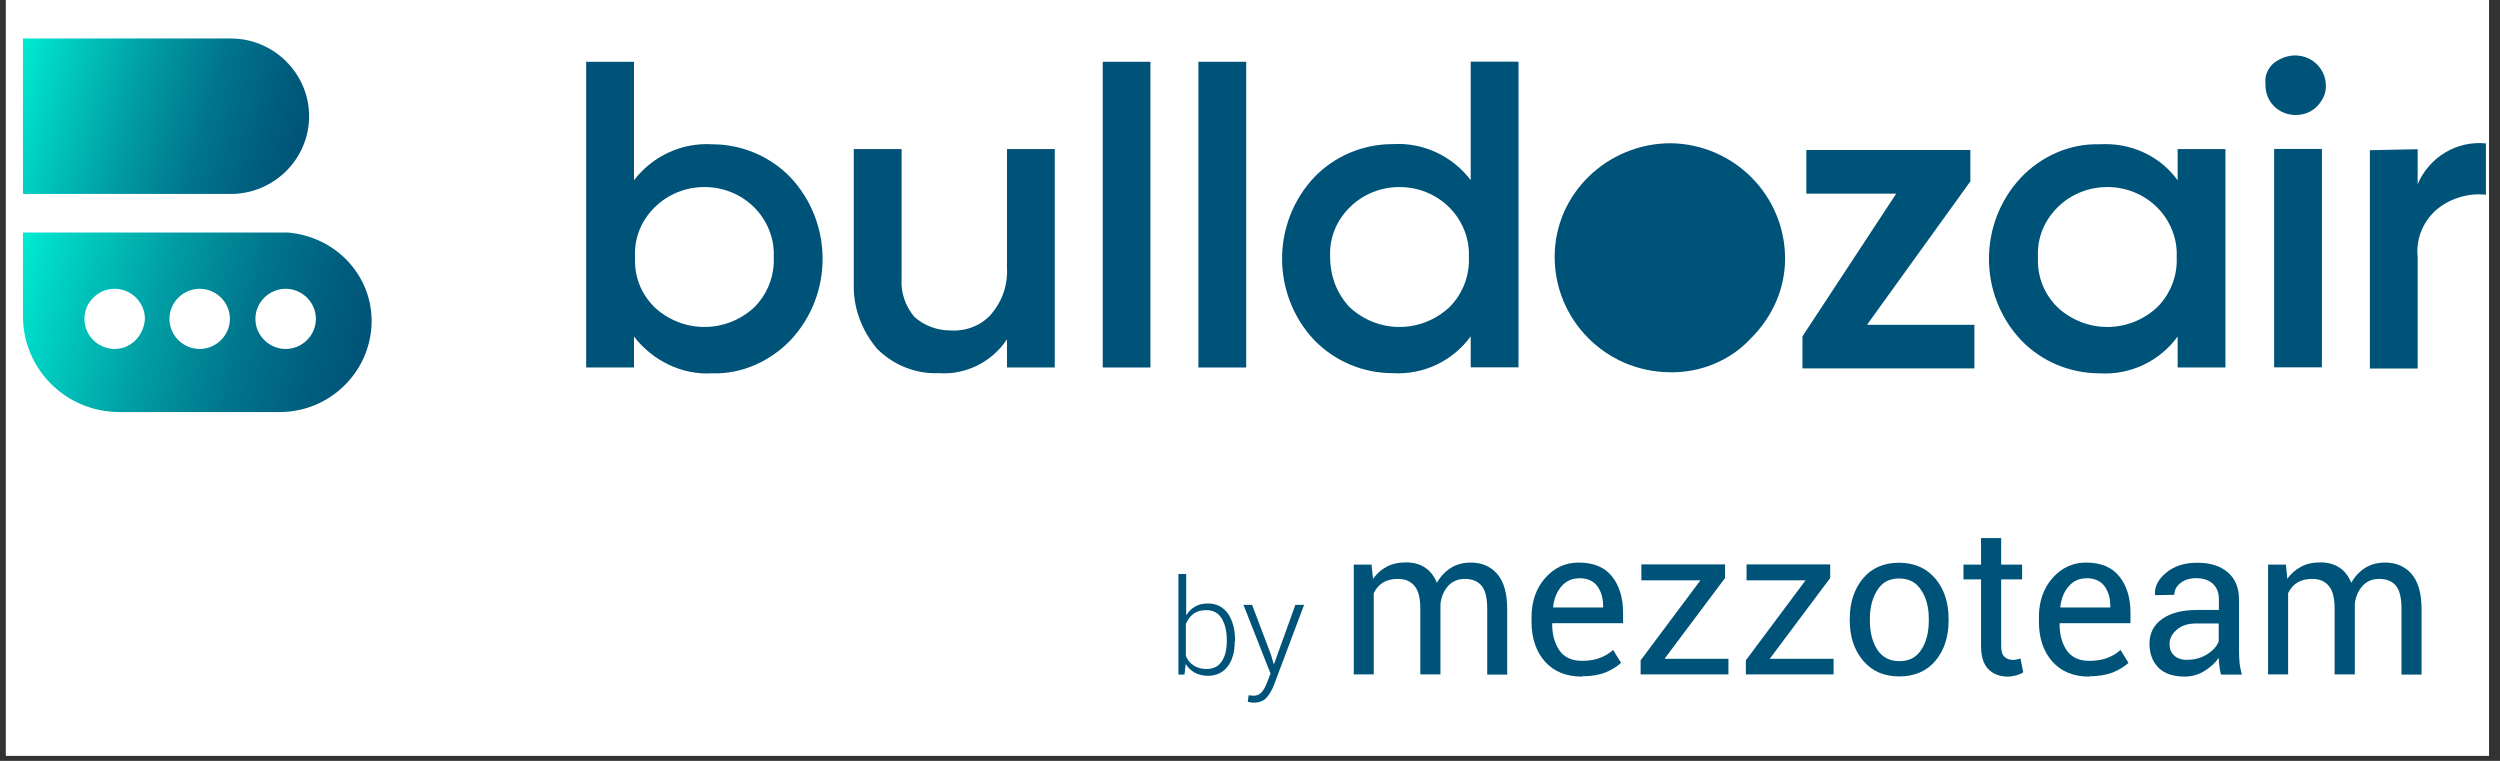 <svg xmlns="http://www.w3.org/2000/svg" xmlns:xlink="http://www.w3.org/1999/xlink" width="161" zoomAndPan="magnify" viewBox="0 0 120.75 36.75" height="49" preserveAspectRatio="xMidYMid meet" version="1.0"><rect x="0" y="0" width="120.75" height="36.75" fill="#333333" stroke="none"/><defs><clipPath id="08fb4f8e5a"><path d="M 0.285 0 L 120.219 0 L 120.219 36.5 L 0.285 36.5 Z M 0.285 0 " clip-rule="nonzero"/></clipPath><clipPath id="325bb9d732"><path d="M 1 11 L 18 11 L 18 20 L 1 20 Z M 1 11 " clip-rule="nonzero"/></clipPath><clipPath id="6ba416d331"><path d="M 13.887 11.23 L 1.109 11.23 L 1.109 15.262 C 1.109 17.84 3.184 19.902 5.777 19.902 L 13.512 19.902 C 15.918 19.902 17.895 17.98 17.949 15.59 C 17.992 13.293 16.203 11.418 13.895 11.23 Z M 5.539 16.855 C 4.734 16.855 4.078 16.199 4.078 15.402 C 4.078 14.605 4.734 13.949 5.539 13.949 C 6.34 13.949 7 14.605 7 15.402 C 6.953 16.191 6.34 16.855 5.539 16.855 Z M 9.645 16.855 C 8.844 16.855 8.184 16.199 8.184 15.402 C 8.184 14.605 8.844 13.949 9.645 13.949 C 10.445 13.949 11.105 14.605 11.105 15.402 C 11.105 16.191 10.445 16.855 9.645 16.855 Z M 13.797 16.855 C 12.996 16.855 12.336 16.199 12.336 15.402 C 12.336 14.605 12.996 13.949 13.797 13.949 C 14.598 13.949 15.258 14.605 15.258 15.402 C 15.258 16.199 14.598 16.855 13.797 16.855 Z M 13.797 16.855 " clip-rule="nonzero"/></clipPath><linearGradient x1="1.169" gradientTransform="matrix(0.749, 0, 0, -0.745, -0.285, 36.499)" y1="31.34" x2="25.1" gradientUnits="userSpaceOnUse" y2="24.928" id="4d6074d7a5"><stop stop-opacity="1" stop-color="rgb(0%, 92.2%, 82.399%)" offset="0"/><stop stop-opacity="1" stop-color="rgb(0%, 91.873%, 82.21%)" offset="0.004"/><stop stop-opacity="1" stop-color="rgb(0%, 91.548%, 82.022%)" offset="0.008"/><stop stop-opacity="1" stop-color="rgb(0%, 91.22%, 81.831%)" offset="0.012"/><stop stop-opacity="1" stop-color="rgb(0%, 90.892%, 81.642%)" offset="0.016"/><stop stop-opacity="1" stop-color="rgb(0%, 90.564%, 81.453%)" offset="0.02"/><stop stop-opacity="1" stop-color="rgb(0%, 90.237%, 81.264%)" offset="0.023"/><stop stop-opacity="1" stop-color="rgb(0%, 89.909%, 81.073%)" offset="0.027"/><stop stop-opacity="1" stop-color="rgb(0%, 89.581%, 80.884%)" offset="0.031"/><stop stop-opacity="1" stop-color="rgb(0%, 89.253%, 80.693%)" offset="0.035"/><stop stop-opacity="1" stop-color="rgb(0%, 88.927%, 80.504%)" offset="0.039"/><stop stop-opacity="1" stop-color="rgb(0%, 88.599%, 80.315%)" offset="0.043"/><stop stop-opacity="1" stop-color="rgb(0%, 88.271%, 80.125%)" offset="0.047"/><stop stop-opacity="1" stop-color="rgb(0%, 87.943%, 79.935%)" offset="0.051"/><stop stop-opacity="1" stop-color="rgb(0%, 87.614%, 79.745%)" offset="0.055"/><stop stop-opacity="1" stop-color="rgb(0%, 87.286%, 79.555%)" offset="0.059"/><stop stop-opacity="1" stop-color="rgb(0%, 86.96%, 79.366%)" offset="0.062"/><stop stop-opacity="1" stop-color="rgb(0%, 86.632%, 79.175%)" offset="0.066"/><stop stop-opacity="1" stop-color="rgb(0%, 86.304%, 78.986%)" offset="0.07"/><stop stop-opacity="1" stop-color="rgb(0%, 85.976%, 78.796%)" offset="0.074"/><stop stop-opacity="1" stop-color="rgb(0%, 85.649%, 78.607%)" offset="0.078"/><stop stop-opacity="1" stop-color="rgb(0%, 85.321%, 78.416%)" offset="0.082"/><stop stop-opacity="1" stop-color="rgb(0%, 84.993%, 78.227%)" offset="0.086"/><stop stop-opacity="1" stop-color="rgb(0%, 84.665%, 78.036%)" offset="0.09"/><stop stop-opacity="1" stop-color="rgb(0%, 84.337%, 77.847%)" offset="0.094"/><stop stop-opacity="1" stop-color="rgb(0%, 84.009%, 77.658%)" offset="0.098"/><stop stop-opacity="1" stop-color="rgb(0%, 83.682%, 77.469%)" offset="0.102"/><stop stop-opacity="1" stop-color="rgb(0%, 83.354%, 77.278%)" offset="0.105"/><stop stop-opacity="1" stop-color="rgb(0%, 83.026%, 77.089%)" offset="0.109"/><stop stop-opacity="1" stop-color="rgb(0%, 82.713%, 76.904%)" offset="0.113"/><stop stop-opacity="1" stop-color="rgb(0%, 82.402%, 76.72%)" offset="0.117"/><stop stop-opacity="1" stop-color="rgb(0%, 82.104%, 76.54%)" offset="0.121"/><stop stop-opacity="1" stop-color="rgb(0%, 81.808%, 76.361%)" offset="0.125"/><stop stop-opacity="1" stop-color="rgb(0%, 81.511%, 76.181%)" offset="0.129"/><stop stop-opacity="1" stop-color="rgb(0%, 81.215%, 76.003%)" offset="0.133"/><stop stop-opacity="1" stop-color="rgb(0%, 80.917%, 75.822%)" offset="0.137"/><stop stop-opacity="1" stop-color="rgb(0%, 80.621%, 75.644%)" offset="0.141"/><stop stop-opacity="1" stop-color="rgb(0%, 80.325%, 75.464%)" offset="0.145"/><stop stop-opacity="1" stop-color="rgb(0%, 80.029%, 75.284%)" offset="0.148"/><stop stop-opacity="1" stop-color="rgb(0%, 79.732%, 75.104%)" offset="0.152"/><stop stop-opacity="1" stop-color="rgb(0%, 79.436%, 74.925%)" offset="0.156"/><stop stop-opacity="1" stop-color="rgb(0%, 79.138%, 74.745%)" offset="0.16"/><stop stop-opacity="1" stop-color="rgb(0%, 78.842%, 74.567%)" offset="0.164"/><stop stop-opacity="1" stop-color="rgb(0%, 78.545%, 74.387%)" offset="0.168"/><stop stop-opacity="1" stop-color="rgb(0%, 78.249%, 74.208%)" offset="0.172"/><stop stop-opacity="1" stop-color="rgb(0%, 77.951%, 74.028%)" offset="0.176"/><stop stop-opacity="1" stop-color="rgb(0%, 77.655%, 73.849%)" offset="0.18"/><stop stop-opacity="1" stop-color="rgb(0%, 77.357%, 73.669%)" offset="0.184"/><stop stop-opacity="1" stop-color="rgb(0%, 77.061%, 73.491%)" offset="0.188"/><stop stop-opacity="1" stop-color="rgb(0%, 76.764%, 73.311%)" offset="0.191"/><stop stop-opacity="1" stop-color="rgb(0%, 76.468%, 73.132%)" offset="0.195"/><stop stop-opacity="1" stop-color="rgb(0%, 76.17%, 72.952%)" offset="0.199"/><stop stop-opacity="1" stop-color="rgb(0%, 75.874%, 72.772%)" offset="0.203"/><stop stop-opacity="1" stop-color="rgb(0%, 75.577%, 72.592%)" offset="0.207"/><stop stop-opacity="1" stop-color="rgb(0%, 75.281%, 72.414%)" offset="0.211"/><stop stop-opacity="1" stop-color="rgb(0%, 74.985%, 72.234%)" offset="0.215"/><stop stop-opacity="1" stop-color="rgb(0%, 74.689%, 72.055%)" offset="0.219"/><stop stop-opacity="1" stop-color="rgb(0%, 74.391%, 71.875%)" offset="0.223"/><stop stop-opacity="1" stop-color="rgb(0%, 74.095%, 71.696%)" offset="0.227"/><stop stop-opacity="1" stop-color="rgb(0%, 73.798%, 71.516%)" offset="0.23"/><stop stop-opacity="1" stop-color="rgb(0%, 73.502%, 71.338%)" offset="0.234"/><stop stop-opacity="1" stop-color="rgb(0%, 73.204%, 71.158%)" offset="0.238"/><stop stop-opacity="1" stop-color="rgb(0%, 72.908%, 70.979%)" offset="0.242"/><stop stop-opacity="1" stop-color="rgb(0%, 72.61%, 70.799%)" offset="0.246"/><stop stop-opacity="1" stop-color="rgb(0%, 72.314%, 70.621%)" offset="0.25"/><stop stop-opacity="1" stop-color="rgb(0%, 72.017%, 70.441%)" offset="0.254"/><stop stop-opacity="1" stop-color="rgb(0%, 71.721%, 70.261%)" offset="0.258"/><stop stop-opacity="1" stop-color="rgb(0%, 71.423%, 70.081%)" offset="0.262"/><stop stop-opacity="1" stop-color="rgb(0%, 71.127%, 69.902%)" offset="0.266"/><stop stop-opacity="1" stop-color="rgb(0%, 70.83%, 69.722%)" offset="0.27"/><stop stop-opacity="1" stop-color="rgb(0%, 70.534%, 69.543%)" offset="0.273"/><stop stop-opacity="1" stop-color="rgb(0%, 70.238%, 69.363%)" offset="0.277"/><stop stop-opacity="1" stop-color="rgb(0%, 69.942%, 69.185%)" offset="0.281"/><stop stop-opacity="1" stop-color="rgb(0%, 69.644%, 69.005%)" offset="0.285"/><stop stop-opacity="1" stop-color="rgb(0%, 69.348%, 68.826%)" offset="0.289"/><stop stop-opacity="1" stop-color="rgb(0%, 69.051%, 68.646%)" offset="0.293"/><stop stop-opacity="1" stop-color="rgb(0%, 68.755%, 68.468%)" offset="0.297"/><stop stop-opacity="1" stop-color="rgb(0%, 68.457%, 68.288%)" offset="0.301"/><stop stop-opacity="1" stop-color="rgb(0%, 68.161%, 68.109%)" offset="0.305"/><stop stop-opacity="1" stop-color="rgb(0%, 67.863%, 67.929%)" offset="0.309"/><stop stop-opacity="1" stop-color="rgb(0%, 67.567%, 67.749%)" offset="0.312"/><stop stop-opacity="1" stop-color="rgb(0%, 67.27%, 67.569%)" offset="0.316"/><stop stop-opacity="1" stop-color="rgb(0%, 66.974%, 67.39%)" offset="0.32"/><stop stop-opacity="1" stop-color="rgb(0%, 66.676%, 67.21%)" offset="0.324"/><stop stop-opacity="1" stop-color="rgb(0%, 66.38%, 67.032%)" offset="0.328"/><stop stop-opacity="1" stop-color="rgb(0%, 66.083%, 66.852%)" offset="0.332"/><stop stop-opacity="1" stop-color="rgb(0%, 65.787%, 66.673%)" offset="0.336"/><stop stop-opacity="1" stop-color="rgb(0%, 65.489%, 66.493%)" offset="0.34"/><stop stop-opacity="1" stop-color="rgb(0%, 65.193%, 66.315%)" offset="0.344"/><stop stop-opacity="1" stop-color="rgb(0%, 64.897%, 66.135%)" offset="0.348"/><stop stop-opacity="1" stop-color="rgb(0%, 64.601%, 65.956%)" offset="0.352"/><stop stop-opacity="1" stop-color="rgb(0%, 64.304%, 65.776%)" offset="0.355"/><stop stop-opacity="1" stop-color="rgb(0%, 64.008%, 65.598%)" offset="0.359"/><stop stop-opacity="1" stop-color="rgb(0%, 63.71%, 65.417%)" offset="0.363"/><stop stop-opacity="1" stop-color="rgb(0%, 63.414%, 65.239%)" offset="0.367"/><stop stop-opacity="1" stop-color="rgb(0%, 63.116%, 65.059%)" offset="0.371"/><stop stop-opacity="1" stop-color="rgb(0%, 62.82%, 64.879%)" offset="0.375"/><stop stop-opacity="1" stop-color="rgb(0%, 62.523%, 64.699%)" offset="0.379"/><stop stop-opacity="1" stop-color="rgb(0%, 62.227%, 64.52%)" offset="0.383"/><stop stop-opacity="1" stop-color="rgb(0%, 61.929%, 64.34%)" offset="0.387"/><stop stop-opacity="1" stop-color="rgb(0%, 61.633%, 64.162%)" offset="0.391"/><stop stop-opacity="1" stop-color="rgb(0%, 61.346%, 63.991%)" offset="0.395"/><stop stop-opacity="1" stop-color="rgb(0%, 61.06%, 63.82%)" offset="0.398"/><stop stop-opacity="1" stop-color="rgb(0%, 60.799%, 63.67%)" offset="0.402"/><stop stop-opacity="1" stop-color="rgb(0%, 60.539%, 63.521%)" offset="0.406"/><stop stop-opacity="1" stop-color="rgb(0%, 60.28%, 63.371%)" offset="0.41"/><stop stop-opacity="1" stop-color="rgb(0%, 60.02%, 63.223%)" offset="0.414"/><stop stop-opacity="1" stop-color="rgb(0%, 59.76%, 63.074%)" offset="0.418"/><stop stop-opacity="1" stop-color="rgb(0%, 59.5%, 62.926%)" offset="0.422"/><stop stop-opacity="1" stop-color="rgb(0%, 59.239%, 62.776%)" offset="0.426"/><stop stop-opacity="1" stop-color="rgb(0%, 58.98%, 62.627%)" offset="0.43"/><stop stop-opacity="1" stop-color="rgb(0%, 58.719%, 62.477%)" offset="0.434"/><stop stop-opacity="1" stop-color="rgb(0%, 58.459%, 62.329%)" offset="0.438"/><stop stop-opacity="1" stop-color="rgb(0%, 58.2%, 62.18%)" offset="0.441"/><stop stop-opacity="1" stop-color="rgb(0%, 57.941%, 62.032%)" offset="0.445"/><stop stop-opacity="1" stop-color="rgb(0%, 57.68%, 61.882%)" offset="0.449"/><stop stop-opacity="1" stop-color="rgb(0%, 57.42%, 61.732%)" offset="0.453"/><stop stop-opacity="1" stop-color="rgb(0%, 57.159%, 61.583%)" offset="0.457"/><stop stop-opacity="1" stop-color="rgb(0%, 56.9%, 61.435%)" offset="0.461"/><stop stop-opacity="1" stop-color="rgb(0%, 56.639%, 61.285%)" offset="0.465"/><stop stop-opacity="1" stop-color="rgb(0%, 56.38%, 61.137%)" offset="0.469"/><stop stop-opacity="1" stop-color="rgb(0%, 56.119%, 60.988%)" offset="0.473"/><stop stop-opacity="1" stop-color="rgb(0%, 55.859%, 60.838%)" offset="0.477"/><stop stop-opacity="1" stop-color="rgb(0%, 55.6%, 60.689%)" offset="0.48"/><stop stop-opacity="1" stop-color="rgb(0%, 55.341%, 60.541%)" offset="0.484"/><stop stop-opacity="1" stop-color="rgb(0%, 55.08%, 60.391%)" offset="0.488"/><stop stop-opacity="1" stop-color="rgb(0%, 54.82%, 60.242%)" offset="0.492"/><stop stop-opacity="1" stop-color="rgb(0%, 54.559%, 60.092%)" offset="0.496"/><stop stop-opacity="1" stop-color="rgb(0%, 54.3%, 59.944%)" offset="0.5"/><stop stop-opacity="1" stop-color="rgb(0%, 54.039%, 59.795%)" offset="0.504"/><stop stop-opacity="1" stop-color="rgb(0%, 53.78%, 59.647%)" offset="0.508"/><stop stop-opacity="1" stop-color="rgb(0%, 53.52%, 59.497%)" offset="0.512"/><stop stop-opacity="1" stop-color="rgb(0%, 53.261%, 59.348%)" offset="0.516"/><stop stop-opacity="1" stop-color="rgb(0%, 53%, 59.198%)" offset="0.52"/><stop stop-opacity="1" stop-color="rgb(0%, 52.74%, 59.05%)" offset="0.523"/><stop stop-opacity="1" stop-color="rgb(0%, 52.48%, 58.9%)" offset="0.527"/><stop stop-opacity="1" stop-color="rgb(0%, 52.22%, 58.752%)" offset="0.531"/><stop stop-opacity="1" stop-color="rgb(0%, 51.959%, 58.603%)" offset="0.535"/><stop stop-opacity="1" stop-color="rgb(0%, 51.7%, 58.453%)" offset="0.539"/><stop stop-opacity="1" stop-color="rgb(0%, 51.44%, 58.304%)" offset="0.543"/><stop stop-opacity="1" stop-color="rgb(0%, 51.181%, 58.156%)" offset="0.547"/><stop stop-opacity="1" stop-color="rgb(0%, 50.92%, 58.006%)" offset="0.551"/><stop stop-opacity="1" stop-color="rgb(0%, 50.661%, 57.858%)" offset="0.555"/><stop stop-opacity="1" stop-color="rgb(0%, 50.4%, 57.709%)" offset="0.559"/><stop stop-opacity="1" stop-color="rgb(0%, 50.14%, 57.559%)" offset="0.562"/><stop stop-opacity="1" stop-color="rgb(0%, 49.879%, 57.41%)" offset="0.566"/><stop stop-opacity="1" stop-color="rgb(0%, 49.62%, 57.262%)" offset="0.57"/><stop stop-opacity="1" stop-color="rgb(0%, 49.359%, 57.112%)" offset="0.574"/><stop stop-opacity="1" stop-color="rgb(0%, 49.1%, 56.964%)" offset="0.578"/><stop stop-opacity="1" stop-color="rgb(0%, 48.84%, 56.815%)" offset="0.582"/><stop stop-opacity="1" stop-color="rgb(0%, 48.581%, 56.665%)" offset="0.586"/><stop stop-opacity="1" stop-color="rgb(0%, 48.32%, 56.516%)" offset="0.59"/><stop stop-opacity="1" stop-color="rgb(0%, 48.061%, 56.367%)" offset="0.594"/><stop stop-opacity="1" stop-color="rgb(0%, 47.8%, 56.218%)" offset="0.598"/><stop stop-opacity="1" stop-color="rgb(0%, 47.54%, 56.07%)" offset="0.602"/><stop stop-opacity="1" stop-color="rgb(0%, 47.279%, 55.92%)" offset="0.605"/><stop stop-opacity="1" stop-color="rgb(0%, 47.02%, 55.771%)" offset="0.609"/><stop stop-opacity="1" stop-color="rgb(0%, 46.761%, 55.621%)" offset="0.613"/><stop stop-opacity="1" stop-color="rgb(0%, 46.501%, 55.473%)" offset="0.617"/><stop stop-opacity="1" stop-color="rgb(0%, 46.24%, 55.324%)" offset="0.621"/><stop stop-opacity="1" stop-color="rgb(0%, 45.981%, 55.176%)" offset="0.625"/><stop stop-opacity="1" stop-color="rgb(0%, 45.726%, 55.028%)" offset="0.629"/><stop stop-opacity="1" stop-color="rgb(0%, 45.471%, 54.881%)" offset="0.633"/><stop stop-opacity="1" stop-color="rgb(0%, 45.285%, 54.765%)" offset="0.641"/><stop stop-opacity="1" stop-color="rgb(0%, 44.916%, 54.533%)" offset="0.648"/><stop stop-opacity="1" stop-color="rgb(0%, 44.545%, 54.3%)" offset="0.656"/><stop stop-opacity="1" stop-color="rgb(0%, 44.174%, 54.068%)" offset="0.664"/><stop stop-opacity="1" stop-color="rgb(0%, 43.803%, 53.835%)" offset="0.672"/><stop stop-opacity="1" stop-color="rgb(0%, 43.433%, 53.603%)" offset="0.68"/><stop stop-opacity="1" stop-color="rgb(0%, 43.062%, 53.369%)" offset="0.688"/><stop stop-opacity="1" stop-color="rgb(0%, 42.691%, 53.137%)" offset="0.695"/><stop stop-opacity="1" stop-color="rgb(0%, 42.32%, 52.904%)" offset="0.703"/><stop stop-opacity="1" stop-color="rgb(0%, 41.949%, 52.672%)" offset="0.711"/><stop stop-opacity="1" stop-color="rgb(0%, 41.58%, 52.438%)" offset="0.719"/><stop stop-opacity="1" stop-color="rgb(0%, 41.209%, 52.206%)" offset="0.727"/><stop stop-opacity="1" stop-color="rgb(0%, 40.839%, 51.974%)" offset="0.734"/><stop stop-opacity="1" stop-color="rgb(0%, 40.468%, 51.741%)" offset="0.742"/><stop stop-opacity="1" stop-color="rgb(0%, 40.097%, 51.509%)" offset="0.75"/><stop stop-opacity="1" stop-color="rgb(0%, 39.726%, 51.276%)" offset="0.758"/><stop stop-opacity="1" stop-color="rgb(0%, 39.355%, 51.044%)" offset="0.766"/><stop stop-opacity="1" stop-color="rgb(0%, 38.985%, 50.81%)" offset="0.773"/><stop stop-opacity="1" stop-color="rgb(0%, 38.614%, 50.578%)" offset="0.781"/><stop stop-opacity="1" stop-color="rgb(0%, 38.243%, 50.345%)" offset="0.789"/><stop stop-opacity="1" stop-color="rgb(0%, 37.874%, 50.113%)" offset="0.797"/><stop stop-opacity="1" stop-color="rgb(0%, 37.503%, 49.879%)" offset="0.805"/><stop stop-opacity="1" stop-color="rgb(0%, 37.132%, 49.648%)" offset="0.812"/><stop stop-opacity="1" stop-color="rgb(0%, 36.761%, 49.416%)" offset="0.82"/><stop stop-opacity="1" stop-color="rgb(0%, 36.391%, 49.182%)" offset="0.828"/><stop stop-opacity="1" stop-color="rgb(0%, 36.064%, 48.985%)" offset="0.836"/><stop stop-opacity="1" stop-color="rgb(0%, 35.797%, 48.84%)" offset="0.844"/><stop stop-opacity="1" stop-color="rgb(0%, 35.55%, 48.709%)" offset="0.852"/><stop stop-opacity="1" stop-color="rgb(0%, 35.301%, 48.578%)" offset="0.859"/><stop stop-opacity="1" stop-color="rgb(0%, 35.052%, 48.447%)" offset="0.867"/><stop stop-opacity="1" stop-color="rgb(0%, 34.804%, 48.315%)" offset="0.875"/><stop stop-opacity="1" stop-color="rgb(0%, 34.555%, 48.184%)" offset="0.878"/><stop stop-opacity="1" stop-color="rgb(0%, 34.431%, 48.119%)" offset="0.883"/><stop stop-opacity="1" stop-color="rgb(0%, 34.308%, 48.053%)" offset="0.891"/><stop stop-opacity="1" stop-color="rgb(0%, 34.059%, 47.923%)" offset="0.898"/><stop stop-opacity="1" stop-color="rgb(0%, 33.81%, 47.792%)" offset="0.906"/><stop stop-opacity="1" stop-color="rgb(0%, 33.562%, 47.661%)" offset="0.914"/><stop stop-opacity="1" stop-color="rgb(0%, 33.313%, 47.53%)" offset="0.922"/><stop stop-opacity="1" stop-color="rgb(0%, 33.066%, 47.398%)" offset="0.93"/><stop stop-opacity="1" stop-color="rgb(0%, 32.817%, 47.267%)" offset="0.938"/><stop stop-opacity="1" stop-color="rgb(0%, 32.596%, 47.15%)" offset="1"/></linearGradient><clipPath id="9a0395a924"><path d="M 1 1 L 15 1 L 15 10 L 1 10 Z M 1 1 " clip-rule="nonzero"/></clipPath><clipPath id="0757097b8d"><path d="M 1.109 1.859 L 11.152 1.859 C 13.227 1.859 14.93 3.551 14.93 5.613 C 14.93 7.68 13.227 9.367 11.152 9.367 L 1.109 9.367 Z M 1.109 1.859 " clip-rule="nonzero"/></clipPath><linearGradient x1="1.072" gradientTransform="matrix(0.749, 0, 0, -0.745, -0.285, 36.499)" y1="43.559" x2="20.797" gradientUnits="userSpaceOnUse" y2="38.273" id="06e25df89d"><stop stop-opacity="1" stop-color="rgb(0%, 92.191%, 82.394%)" offset="0"/><stop stop-opacity="1" stop-color="rgb(0%, 91.862%, 82.204%)" offset="0.004"/><stop stop-opacity="1" stop-color="rgb(0%, 91.536%, 82.014%)" offset="0.008"/><stop stop-opacity="1" stop-color="rgb(0%, 91.208%, 81.825%)" offset="0.012"/><stop stop-opacity="1" stop-color="rgb(0%, 90.88%, 81.636%)" offset="0.016"/><stop stop-opacity="1" stop-color="rgb(0%, 90.552%, 81.445%)" offset="0.02"/><stop stop-opacity="1" stop-color="rgb(0%, 90.225%, 81.256%)" offset="0.023"/><stop stop-opacity="1" stop-color="rgb(0%, 89.897%, 81.067%)" offset="0.027"/><stop stop-opacity="1" stop-color="rgb(0%, 89.571%, 80.878%)" offset="0.031"/><stop stop-opacity="1" stop-color="rgb(0%, 89.243%, 80.687%)" offset="0.035"/><stop stop-opacity="1" stop-color="rgb(0%, 88.914%, 80.498%)" offset="0.039"/><stop stop-opacity="1" stop-color="rgb(0%, 88.586%, 80.307%)" offset="0.043"/><stop stop-opacity="1" stop-color="rgb(0%, 88.26%, 80.118%)" offset="0.047"/><stop stop-opacity="1" stop-color="rgb(0%, 87.932%, 79.929%)" offset="0.051"/><stop stop-opacity="1" stop-color="rgb(0%, 87.605%, 79.739%)" offset="0.055"/><stop stop-opacity="1" stop-color="rgb(0%, 87.277%, 79.549%)" offset="0.059"/><stop stop-opacity="1" stop-color="rgb(0%, 86.949%, 79.359%)" offset="0.062"/><stop stop-opacity="1" stop-color="rgb(0%, 86.621%, 79.17%)" offset="0.066"/><stop stop-opacity="1" stop-color="rgb(0%, 86.295%, 78.981%)" offset="0.07"/><stop stop-opacity="1" stop-color="rgb(0%, 85.966%, 78.79%)" offset="0.074"/><stop stop-opacity="1" stop-color="rgb(0%, 85.638%, 78.601%)" offset="0.078"/><stop stop-opacity="1" stop-color="rgb(0%, 85.31%, 78.412%)" offset="0.082"/><stop stop-opacity="1" stop-color="rgb(0%, 84.984%, 78.223%)" offset="0.086"/><stop stop-opacity="1" stop-color="rgb(0%, 84.656%, 78.032%)" offset="0.09"/><stop stop-opacity="1" stop-color="rgb(0%, 84.329%, 77.843%)" offset="0.094"/><stop stop-opacity="1" stop-color="rgb(0%, 84.001%, 77.652%)" offset="0.098"/><stop stop-opacity="1" stop-color="rgb(0%, 83.673%, 77.463%)" offset="0.102"/><stop stop-opacity="1" stop-color="rgb(0%, 83.345%, 77.274%)" offset="0.105"/><stop stop-opacity="1" stop-color="rgb(0%, 83.018%, 77.084%)" offset="0.109"/><stop stop-opacity="1" stop-color="rgb(0%, 82.706%, 76.9%)" offset="0.113"/><stop stop-opacity="1" stop-color="rgb(0%, 82.394%, 76.715%)" offset="0.117"/><stop stop-opacity="1" stop-color="rgb(0%, 82.098%, 76.535%)" offset="0.121"/><stop stop-opacity="1" stop-color="rgb(0%, 81.802%, 76.357%)" offset="0.125"/><stop stop-opacity="1" stop-color="rgb(0%, 81.505%, 76.176%)" offset="0.129"/><stop stop-opacity="1" stop-color="rgb(0%, 81.209%, 75.998%)" offset="0.133"/><stop stop-opacity="1" stop-color="rgb(0%, 80.911%, 75.818%)" offset="0.137"/><stop stop-opacity="1" stop-color="rgb(0%, 80.615%, 75.639%)" offset="0.141"/><stop stop-opacity="1" stop-color="rgb(0%, 80.319%, 75.459%)" offset="0.145"/><stop stop-opacity="1" stop-color="rgb(0%, 80.023%, 75.281%)" offset="0.148"/><stop stop-opacity="1" stop-color="rgb(0%, 79.726%, 75.101%)" offset="0.152"/><stop stop-opacity="1" stop-color="rgb(0%, 79.43%, 74.922%)" offset="0.156"/><stop stop-opacity="1" stop-color="rgb(0%, 79.132%, 74.742%)" offset="0.16"/><stop stop-opacity="1" stop-color="rgb(0%, 78.836%, 74.564%)" offset="0.164"/><stop stop-opacity="1" stop-color="rgb(0%, 78.539%, 74.384%)" offset="0.168"/><stop stop-opacity="1" stop-color="rgb(0%, 78.242%, 74.205%)" offset="0.172"/><stop stop-opacity="1" stop-color="rgb(0%, 77.946%, 74.025%)" offset="0.176"/><stop stop-opacity="1" stop-color="rgb(0%, 77.65%, 73.846%)" offset="0.18"/><stop stop-opacity="1" stop-color="rgb(0%, 77.353%, 73.666%)" offset="0.184"/><stop stop-opacity="1" stop-color="rgb(0%, 77.057%, 73.488%)" offset="0.188"/><stop stop-opacity="1" stop-color="rgb(0%, 76.759%, 73.308%)" offset="0.191"/><stop stop-opacity="1" stop-color="rgb(0%, 76.463%, 73.129%)" offset="0.195"/><stop stop-opacity="1" stop-color="rgb(0%, 76.167%, 72.949%)" offset="0.199"/><stop stop-opacity="1" stop-color="rgb(0%, 75.871%, 72.771%)" offset="0.203"/><stop stop-opacity="1" stop-color="rgb(0%, 75.574%, 72.591%)" offset="0.207"/><stop stop-opacity="1" stop-color="rgb(0%, 75.278%, 72.412%)" offset="0.211"/><stop stop-opacity="1" stop-color="rgb(0%, 74.98%, 72.232%)" offset="0.215"/><stop stop-opacity="1" stop-color="rgb(0%, 74.684%, 72.054%)" offset="0.219"/><stop stop-opacity="1" stop-color="rgb(0%, 74.388%, 71.873%)" offset="0.223"/><stop stop-opacity="1" stop-color="rgb(0%, 74.092%, 71.695%)" offset="0.227"/><stop stop-opacity="1" stop-color="rgb(0%, 73.795%, 71.515%)" offset="0.23"/><stop stop-opacity="1" stop-color="rgb(0%, 73.499%, 71.336%)" offset="0.234"/><stop stop-opacity="1" stop-color="rgb(0%, 73.201%, 71.156%)" offset="0.238"/><stop stop-opacity="1" stop-color="rgb(0%, 72.905%, 70.978%)" offset="0.242"/><stop stop-opacity="1" stop-color="rgb(0%, 72.607%, 70.798%)" offset="0.246"/><stop stop-opacity="1" stop-color="rgb(0%, 72.311%, 70.619%)" offset="0.25"/><stop stop-opacity="1" stop-color="rgb(0%, 72.015%, 70.439%)" offset="0.254"/><stop stop-opacity="1" stop-color="rgb(0%, 71.719%, 70.261%)" offset="0.258"/><stop stop-opacity="1" stop-color="rgb(0%, 71.422%, 70.081%)" offset="0.262"/><stop stop-opacity="1" stop-color="rgb(0%, 71.126%, 69.902%)" offset="0.266"/><stop stop-opacity="1" stop-color="rgb(0%, 70.828%, 69.722%)" offset="0.27"/><stop stop-opacity="1" stop-color="rgb(0%, 70.532%, 69.543%)" offset="0.273"/><stop stop-opacity="1" stop-color="rgb(0%, 70.236%, 69.363%)" offset="0.277"/><stop stop-opacity="1" stop-color="rgb(0%, 69.94%, 69.183%)" offset="0.281"/><stop stop-opacity="1" stop-color="rgb(0%, 69.643%, 69.003%)" offset="0.285"/><stop stop-opacity="1" stop-color="rgb(0%, 69.347%, 68.825%)" offset="0.289"/><stop stop-opacity="1" stop-color="rgb(0%, 69.049%, 68.645%)" offset="0.293"/><stop stop-opacity="1" stop-color="rgb(0%, 68.753%, 68.466%)" offset="0.297"/><stop stop-opacity="1" stop-color="rgb(0%, 68.456%, 68.286%)" offset="0.301"/><stop stop-opacity="1" stop-color="rgb(0%, 68.159%, 68.108%)" offset="0.305"/><stop stop-opacity="1" stop-color="rgb(0%, 67.863%, 67.928%)" offset="0.309"/><stop stop-opacity="1" stop-color="rgb(0%, 67.567%, 67.749%)" offset="0.312"/><stop stop-opacity="1" stop-color="rgb(0%, 67.27%, 67.569%)" offset="0.316"/><stop stop-opacity="1" stop-color="rgb(0%, 66.974%, 67.39%)" offset="0.32"/><stop stop-opacity="1" stop-color="rgb(0%, 66.676%, 67.21%)" offset="0.324"/><stop stop-opacity="1" stop-color="rgb(0%, 66.38%, 67.032%)" offset="0.328"/><stop stop-opacity="1" stop-color="rgb(0%, 66.084%, 66.852%)" offset="0.332"/><stop stop-opacity="1" stop-color="rgb(0%, 65.788%, 66.673%)" offset="0.336"/><stop stop-opacity="1" stop-color="rgb(0%, 65.491%, 66.493%)" offset="0.34"/><stop stop-opacity="1" stop-color="rgb(0%, 65.195%, 66.315%)" offset="0.344"/><stop stop-opacity="1" stop-color="rgb(0%, 64.897%, 66.135%)" offset="0.348"/><stop stop-opacity="1" stop-color="rgb(0%, 64.601%, 65.956%)" offset="0.352"/><stop stop-opacity="1" stop-color="rgb(0%, 64.305%, 65.776%)" offset="0.355"/><stop stop-opacity="1" stop-color="rgb(0%, 64.009%, 65.598%)" offset="0.359"/><stop stop-opacity="1" stop-color="rgb(0%, 63.712%, 65.417%)" offset="0.363"/><stop stop-opacity="1" stop-color="rgb(0%, 63.416%, 65.239%)" offset="0.367"/><stop stop-opacity="1" stop-color="rgb(0%, 63.118%, 65.059%)" offset="0.371"/><stop stop-opacity="1" stop-color="rgb(0%, 62.822%, 64.88%)" offset="0.375"/><stop stop-opacity="1" stop-color="rgb(0%, 62.524%, 64.7%)" offset="0.379"/><stop stop-opacity="1" stop-color="rgb(0%, 62.228%, 64.522%)" offset="0.383"/><stop stop-opacity="1" stop-color="rgb(0%, 61.932%, 64.342%)" offset="0.387"/><stop stop-opacity="1" stop-color="rgb(0%, 61.636%, 64.163%)" offset="0.391"/><stop stop-opacity="1" stop-color="rgb(0%, 61.349%, 63.992%)" offset="0.395"/><stop stop-opacity="1" stop-color="rgb(0%, 61.063%, 63.821%)" offset="0.398"/><stop stop-opacity="1" stop-color="rgb(0%, 60.802%, 63.672%)" offset="0.402"/><stop stop-opacity="1" stop-color="rgb(0%, 60.542%, 63.522%)" offset="0.406"/><stop stop-opacity="1" stop-color="rgb(0%, 60.281%, 63.373%)" offset="0.41"/><stop stop-opacity="1" stop-color="rgb(0%, 60.022%, 63.225%)" offset="0.414"/><stop stop-opacity="1" stop-color="rgb(0%, 59.763%, 63.075%)" offset="0.418"/><stop stop-opacity="1" stop-color="rgb(0%, 59.503%, 62.927%)" offset="0.422"/><stop stop-opacity="1" stop-color="rgb(0%, 59.242%, 62.778%)" offset="0.426"/><stop stop-opacity="1" stop-color="rgb(0%, 58.983%, 62.628%)" offset="0.43"/><stop stop-opacity="1" stop-color="rgb(0%, 58.723%, 62.479%)" offset="0.434"/><stop stop-opacity="1" stop-color="rgb(0%, 58.464%, 62.331%)" offset="0.438"/><stop stop-opacity="1" stop-color="rgb(0%, 58.203%, 62.181%)" offset="0.441"/><stop stop-opacity="1" stop-color="rgb(0%, 57.944%, 62.033%)" offset="0.445"/><stop stop-opacity="1" stop-color="rgb(0%, 57.683%, 61.884%)" offset="0.449"/><stop stop-opacity="1" stop-color="rgb(0%, 57.423%, 61.736%)" offset="0.453"/><stop stop-opacity="1" stop-color="rgb(0%, 57.164%, 61.586%)" offset="0.457"/><stop stop-opacity="1" stop-color="rgb(0%, 56.905%, 61.436%)" offset="0.461"/><stop stop-opacity="1" stop-color="rgb(0%, 56.644%, 61.287%)" offset="0.465"/><stop stop-opacity="1" stop-color="rgb(0%, 56.384%, 61.139%)" offset="0.469"/><stop stop-opacity="1" stop-color="rgb(0%, 56.125%, 60.989%)" offset="0.473"/><stop stop-opacity="1" stop-color="rgb(0%, 55.865%, 60.841%)" offset="0.477"/><stop stop-opacity="1" stop-color="rgb(0%, 55.605%, 60.692%)" offset="0.48"/><stop stop-opacity="1" stop-color="rgb(0%, 55.345%, 60.544%)" offset="0.484"/><stop stop-opacity="1" stop-color="rgb(0%, 55.084%, 60.394%)" offset="0.488"/><stop stop-opacity="1" stop-color="rgb(0%, 54.825%, 60.245%)" offset="0.492"/><stop stop-opacity="1" stop-color="rgb(0%, 54.565%, 60.095%)" offset="0.496"/><stop stop-opacity="1" stop-color="rgb(0%, 54.306%, 59.947%)" offset="0.5"/><stop stop-opacity="1" stop-color="rgb(0%, 54.045%, 59.798%)" offset="0.504"/><stop stop-opacity="1" stop-color="rgb(0%, 53.786%, 59.65%)" offset="0.508"/><stop stop-opacity="1" stop-color="rgb(0%, 53.526%, 59.5%)" offset="0.512"/><stop stop-opacity="1" stop-color="rgb(0%, 53.267%, 59.352%)" offset="0.516"/><stop stop-opacity="1" stop-color="rgb(0%, 53.006%, 59.203%)" offset="0.52"/><stop stop-opacity="1" stop-color="rgb(0%, 52.747%, 59.053%)" offset="0.523"/><stop stop-opacity="1" stop-color="rgb(0%, 52.486%, 58.904%)" offset="0.527"/><stop stop-opacity="1" stop-color="rgb(0%, 52.226%, 58.755%)" offset="0.531"/><stop stop-opacity="1" stop-color="rgb(0%, 51.967%, 58.606%)" offset="0.535"/><stop stop-opacity="1" stop-color="rgb(0%, 51.707%, 58.458%)" offset="0.539"/><stop stop-opacity="1" stop-color="rgb(0%, 51.447%, 58.308%)" offset="0.543"/><stop stop-opacity="1" stop-color="rgb(0%, 51.187%, 58.16%)" offset="0.547"/><stop stop-opacity="1" stop-color="rgb(0%, 50.926%, 58.011%)" offset="0.551"/><stop stop-opacity="1" stop-color="rgb(0%, 50.667%, 57.861%)" offset="0.555"/><stop stop-opacity="1" stop-color="rgb(0%, 50.407%, 57.712%)" offset="0.559"/><stop stop-opacity="1" stop-color="rgb(0%, 50.148%, 57.564%)" offset="0.562"/><stop stop-opacity="1" stop-color="rgb(0%, 49.887%, 57.414%)" offset="0.566"/><stop stop-opacity="1" stop-color="rgb(0%, 49.628%, 57.266%)" offset="0.57"/><stop stop-opacity="1" stop-color="rgb(0%, 49.368%, 57.117%)" offset="0.574"/><stop stop-opacity="1" stop-color="rgb(0%, 49.109%, 56.969%)" offset="0.578"/><stop stop-opacity="1" stop-color="rgb(0%, 48.848%, 56.819%)" offset="0.582"/><stop stop-opacity="1" stop-color="rgb(0%, 48.589%, 56.67%)" offset="0.586"/><stop stop-opacity="1" stop-color="rgb(0%, 48.328%, 56.52%)" offset="0.59"/><stop stop-opacity="1" stop-color="rgb(0%, 48.068%, 56.372%)" offset="0.594"/><stop stop-opacity="1" stop-color="rgb(0%, 47.809%, 56.223%)" offset="0.598"/><stop stop-opacity="1" stop-color="rgb(0%, 47.549%, 56.075%)" offset="0.602"/><stop stop-opacity="1" stop-color="rgb(0%, 47.289%, 55.925%)" offset="0.605"/><stop stop-opacity="1" stop-color="rgb(0%, 47.029%, 55.777%)" offset="0.609"/><stop stop-opacity="1" stop-color="rgb(0%, 46.77%, 55.627%)" offset="0.613"/><stop stop-opacity="1" stop-color="rgb(0%, 46.51%, 55.478%)" offset="0.617"/><stop stop-opacity="1" stop-color="rgb(0%, 46.249%, 55.328%)" offset="0.621"/><stop stop-opacity="1" stop-color="rgb(0%, 45.99%, 55.18%)" offset="0.625"/><stop stop-opacity="1" stop-color="rgb(0%, 45.734%, 55.032%)" offset="0.629"/><stop stop-opacity="1" stop-color="rgb(0%, 45.479%, 54.886%)" offset="0.633"/><stop stop-opacity="1" stop-color="rgb(0%, 45.293%, 54.77%)" offset="0.641"/><stop stop-opacity="1" stop-color="rgb(0%, 44.922%, 54.536%)" offset="0.648"/><stop stop-opacity="1" stop-color="rgb(0%, 44.551%, 54.305%)" offset="0.656"/><stop stop-opacity="1" stop-color="rgb(0%, 44.182%, 54.073%)" offset="0.664"/><stop stop-opacity="1" stop-color="rgb(0%, 43.811%, 53.839%)" offset="0.672"/><stop stop-opacity="1" stop-color="rgb(0%, 43.44%, 53.607%)" offset="0.68"/><stop stop-opacity="1" stop-color="rgb(0%, 43.069%, 53.375%)" offset="0.688"/><stop stop-opacity="1" stop-color="rgb(0%, 42.7%, 53.142%)" offset="0.695"/><stop stop-opacity="1" stop-color="rgb(0%, 42.329%, 52.91%)" offset="0.703"/><stop stop-opacity="1" stop-color="rgb(0%, 41.959%, 52.676%)" offset="0.711"/><stop stop-opacity="1" stop-color="rgb(0%, 41.588%, 52.444%)" offset="0.719"/><stop stop-opacity="1" stop-color="rgb(0%, 41.217%, 52.213%)" offset="0.727"/><stop stop-opacity="1" stop-color="rgb(0%, 40.848%, 51.979%)" offset="0.734"/><stop stop-opacity="1" stop-color="rgb(0%, 40.477%, 51.747%)" offset="0.742"/><stop stop-opacity="1" stop-color="rgb(0%, 40.106%, 51.515%)" offset="0.75"/><stop stop-opacity="1" stop-color="rgb(0%, 39.735%, 51.282%)" offset="0.758"/><stop stop-opacity="1" stop-color="rgb(0%, 39.366%, 51.05%)" offset="0.766"/><stop stop-opacity="1" stop-color="rgb(0%, 38.995%, 50.816%)" offset="0.773"/><stop stop-opacity="1" stop-color="rgb(0%, 38.625%, 50.584%)" offset="0.781"/><stop stop-opacity="1" stop-color="rgb(0%, 38.254%, 50.352%)" offset="0.789"/><stop stop-opacity="1" stop-color="rgb(0%, 37.883%, 50.119%)" offset="0.797"/><stop stop-opacity="1" stop-color="rgb(0%, 37.514%, 49.887%)" offset="0.805"/><stop stop-opacity="1" stop-color="rgb(0%, 37.143%, 49.654%)" offset="0.812"/><stop stop-opacity="1" stop-color="rgb(0%, 36.772%, 49.422%)" offset="0.82"/><stop stop-opacity="1" stop-color="rgb(0%, 36.401%, 49.19%)" offset="0.828"/><stop stop-opacity="1" stop-color="rgb(0%, 36.073%, 48.991%)" offset="0.836"/><stop stop-opacity="1" stop-color="rgb(0%, 35.805%, 48.845%)" offset="0.844"/><stop stop-opacity="1" stop-color="rgb(0%, 35.558%, 48.714%)" offset="0.852"/><stop stop-opacity="1" stop-color="rgb(0%, 35.309%, 48.582%)" offset="0.859"/><stop stop-opacity="1" stop-color="rgb(0%, 35.06%, 48.451%)" offset="0.867"/><stop stop-opacity="1" stop-color="rgb(0%, 34.813%, 48.32%)" offset="0.872"/><stop stop-opacity="1" stop-color="rgb(0%, 34.689%, 48.254%)" offset="0.875"/><stop stop-opacity="1" stop-color="rgb(0%, 34.564%, 48.189%)" offset="0.883"/><stop stop-opacity="1" stop-color="rgb(0%, 34.315%, 48.058%)" offset="0.891"/><stop stop-opacity="1" stop-color="rgb(0%, 34.067%, 47.926%)" offset="0.898"/><stop stop-opacity="1" stop-color="rgb(0%, 33.82%, 47.797%)" offset="0.906"/><stop stop-opacity="1" stop-color="rgb(0%, 33.571%, 47.665%)" offset="0.914"/><stop stop-opacity="1" stop-color="rgb(0%, 33.322%, 47.534%)" offset="0.922"/><stop stop-opacity="1" stop-color="rgb(0%, 33.075%, 47.403%)" offset="0.93"/><stop stop-opacity="1" stop-color="rgb(0%, 32.826%, 47.272%)" offset="0.938"/><stop stop-opacity="1" stop-color="rgb(0%, 32.6%, 47.153%)" offset="1"/></linearGradient><clipPath id="b512e08ebd"><path d="M 114 6 L 120.219 6 L 120.219 18 L 114 18 Z M 114 6 " clip-rule="nonzero"/></clipPath></defs><g clip-path="url(#08fb4f8e5a)"><path fill="#ffffff" d="M 0.285 0 L 120.219 0 L 120.219 36.5 L 0.285 36.5 Z M 0.285 0 " fill-opacity="1" fill-rule="nonzero"/><path fill="#ffffff" d="M 0.285 0 L 120.219 0 L 120.219 36.5 L 0.285 36.5 Z M 0.285 0 " fill-opacity="1" fill-rule="nonzero"/></g><g clip-path="url(#325bb9d732)"><g clip-path="url(#6ba416d331)"><path fill="url(#4d6074d7a5)" d="M 1.109 19.902 L 1.109 11.23 L 17.992 11.23 L 17.992 19.902 Z M 1.109 19.902 " fill-rule="nonzero"/></g></g><g clip-path="url(#9a0395a924)"><g clip-path="url(#0757097b8d)"><path fill="url(#06e25df89d)" d="M 1.109 9.367 L 1.109 1.859 L 14.93 1.859 L 14.93 9.367 Z M 1.109 9.367 " fill-rule="nonzero"/></g></g><path fill="#005378" d="M 34.398 6.969 C 35.812 6.969 37.18 7.535 38.176 8.562 C 40.25 10.77 40.25 14.234 38.176 16.438 C 37.184 17.465 35.812 18.078 34.398 18.031 C 32.938 18.121 31.52 17.422 30.621 16.254 L 30.621 17.75 L 28.312 17.75 L 28.312 2.984 L 30.621 2.984 L 30.621 8.707 C 31.52 7.535 32.93 6.879 34.398 6.969 Z M 31.617 14.844 C 32.988 16.109 35.059 16.109 36.43 14.844 C 37.086 14.188 37.418 13.293 37.371 12.406 C 37.418 11.516 37.043 10.629 36.43 10.016 C 35.109 8.707 32.938 8.707 31.617 10.016 C 30.957 10.672 30.629 11.516 30.672 12.406 C 30.629 13.348 30.957 14.188 31.617 14.844 Z M 31.617 14.844 " fill-opacity="1" fill-rule="nonzero"/><path fill="#005378" d="M 48.637 12.871 L 48.637 7.199 L 50.945 7.199 L 50.945 17.75 L 48.637 17.75 L 48.637 16.387 C 47.934 17.465 46.656 18.121 45.34 18.023 C 44.254 18.07 43.172 17.652 42.371 16.855 C 41.613 15.961 41.195 14.836 41.238 13.668 L 41.238 7.199 L 43.547 7.199 L 43.547 13.48 C 43.504 14.137 43.734 14.793 44.164 15.305 C 44.633 15.723 45.25 15.961 45.91 15.961 C 46.664 16.008 47.371 15.723 47.844 15.211 C 48.449 14.508 48.688 13.711 48.637 12.863 Z M 48.637 12.871 " fill-opacity="1" fill-rule="nonzero"/><path fill="#005378" d="M 53.262 2.984 L 55.566 2.984 L 55.566 17.75 L 53.262 17.75 Z M 53.262 2.984 " fill-opacity="1" fill-rule="nonzero"/><path fill="#005378" d="M 57.883 2.984 L 60.191 2.984 L 60.191 17.75 L 57.883 17.75 Z M 57.883 2.984 " fill-opacity="1" fill-rule="nonzero"/><path fill="#005378" d="M 71.035 8.699 L 71.035 2.977 L 73.344 2.977 L 73.344 17.742 L 71.035 17.742 L 71.035 16.246 C 70.188 17.414 68.773 18.121 67.258 18.023 C 65.844 18.023 64.48 17.457 63.48 16.43 C 61.406 14.227 61.406 10.762 63.48 8.559 C 64.473 7.527 65.844 6.961 67.258 6.961 C 68.719 6.867 70.137 7.52 71.035 8.699 Z M 65.191 14.844 C 66.562 16.109 68.629 16.109 70 14.844 C 70.66 14.188 70.992 13.293 70.945 12.406 C 70.992 11.516 70.617 10.629 70 10.016 C 68.684 8.707 66.508 8.707 65.191 10.016 C 64.531 10.672 64.203 11.516 64.246 12.406 C 64.246 13.348 64.574 14.188 65.191 14.844 Z M 65.191 14.844 " fill-opacity="1" fill-rule="nonzero"/><path fill="#005378" d="M 80.703 6.918 C 77.637 6.918 75.09 9.355 75.09 12.402 C 75.09 15.449 77.539 17.93 80.605 17.98 C 82.121 18.023 83.582 17.414 84.57 16.34 C 85.605 15.312 86.219 13.949 86.219 12.496 C 86.219 9.449 83.77 6.969 80.703 6.918 Z M 83.062 14.793 C 81.746 16.059 79.668 16.059 78.352 14.793 C 77.734 14.18 77.359 13.293 77.406 12.402 C 77.359 11.508 77.734 10.664 78.352 10.008 C 79.668 8.742 81.746 8.742 83.062 10.008 C 84.336 11.371 84.336 13.43 83.062 14.793 Z M 83.062 14.793 " fill-opacity="1" fill-rule="nonzero"/><path fill="#005378" d="M 83.812 15.566 C 82.66 16.734 80.965 16.855 79.473 16.387 C 77.699 15.828 76.223 14.367 76.246 12.402 C 76.223 10.434 77.684 8.797 79.52 8.461 C 81.707 7.848 83.977 9.094 84.637 11.246 C 85.273 12.652 84.969 14.359 83.812 15.559 Z M 81.895 13.586 C 81.234 14.219 80.195 14.227 79.535 13.586 C 79.227 13.289 79.039 12.84 79.062 12.395 C 79.039 11.945 79.227 11.527 79.535 11.195 C 80.195 10.562 81.234 10.562 81.895 11.195 C 82.531 11.871 82.531 12.906 81.895 13.586 Z M 81.895 13.586 " fill-opacity="1" fill-rule="nonzero"/><path fill="#005378" d="M 83.055 14.793 C 81.738 16.059 79.66 16.059 78.344 14.793 C 77.727 14.18 77.352 13.293 77.398 12.402 C 77.352 11.508 77.727 10.664 78.344 10.008 C 79.66 8.742 81.738 8.742 83.055 10.008 C 84.332 11.371 84.332 13.43 83.055 14.793 Z M 83.055 14.793 " fill-opacity="1" fill-rule="nonzero"/><path fill="#005378" d="M 95.176 8.75 L 90.176 15.688 L 95.363 15.688 L 95.363 17.793 L 87.059 17.793 L 87.059 16.246 L 91.586 9.355 L 87.246 9.355 L 87.246 7.246 L 95.168 7.246 L 95.168 8.742 Z M 95.176 8.75 " fill-opacity="1" fill-rule="nonzero"/><path fill="#005378" d="M 105.18 8.699 L 105.18 7.199 L 107.488 7.199 L 107.488 17.75 L 105.18 17.75 L 105.18 16.254 C 104.332 17.422 102.914 18.129 101.402 18.031 C 99.984 18.031 98.621 17.465 97.625 16.438 C 95.547 14.234 95.547 10.77 97.625 8.562 C 98.613 7.535 99.984 6.926 101.402 6.969 C 102.906 6.875 104.324 7.527 105.18 8.707 Z M 99.379 14.844 C 100.75 16.109 102.816 16.109 104.188 14.844 C 104.848 14.188 105.18 13.293 105.133 12.406 C 105.18 11.516 104.805 10.629 104.188 10.016 C 102.871 8.707 100.695 8.707 99.379 10.016 C 98.719 10.672 98.391 11.516 98.434 12.406 C 98.391 13.348 98.719 14.188 99.379 14.844 Z M 99.379 14.844 " fill-opacity="1" fill-rule="nonzero"/><path fill="#005378" d="M 111.914 5.137 C 111.633 5.422 111.258 5.555 110.883 5.555 C 110.078 5.555 109.422 4.945 109.422 4.102 L 109.422 4.012 C 109.375 3.641 109.562 3.262 109.84 3.031 C 111.016 2.188 112.289 2.984 112.336 4.059 C 112.379 4.477 112.191 4.848 111.914 5.137 Z M 112.148 17.742 L 109.84 17.742 L 109.84 7.195 L 112.148 7.195 Z M 112.148 17.742 " fill-opacity="1" fill-rule="nonzero"/><g clip-path="url(#b512e08ebd)"><path fill="#005378" d="M 116.773 7.199 L 116.773 8.891 C 117.34 7.582 118.66 6.785 120.07 6.926 L 120.07 9.406 C 119.266 9.316 118.422 9.547 117.762 10.062 C 117.059 10.629 116.676 11.516 116.773 12.406 L 116.773 17.801 L 114.465 17.801 L 114.465 7.254 L 116.773 7.207 Z M 116.773 7.199 " fill-opacity="1" fill-rule="nonzero"/></g><path fill="#005378" d="M 59.637 30.988 C 59.637 31.492 59.523 31.895 59.293 32.195 C 59.059 32.492 58.746 32.641 58.348 32.641 C 58.102 32.641 57.891 32.59 57.711 32.492 C 57.531 32.395 57.383 32.254 57.27 32.074 L 57.211 32.582 L 56.918 32.582 L 56.918 27.723 L 57.293 27.723 L 57.293 29.727 C 57.402 29.543 57.547 29.398 57.727 29.297 C 57.906 29.191 58.109 29.148 58.348 29.148 C 58.754 29.148 59.074 29.312 59.309 29.633 C 59.531 29.953 59.652 30.383 59.652 30.918 L 59.652 30.988 Z M 59.254 30.918 C 59.254 30.488 59.172 30.137 59.008 29.871 C 58.844 29.602 58.598 29.469 58.266 29.469 C 58.004 29.469 57.801 29.527 57.637 29.652 C 57.473 29.781 57.359 29.945 57.277 30.137 L 57.277 31.68 C 57.359 31.875 57.48 32.031 57.652 32.141 C 57.824 32.254 58.02 32.312 58.266 32.312 C 58.598 32.312 58.844 32.195 59.008 31.949 C 59.172 31.703 59.254 31.383 59.254 30.98 L 59.254 30.914 Z M 59.254 30.918 " fill-opacity="1" fill-rule="nonzero"/><path fill="#005378" d="M 61.398 31.664 L 61.52 32.066 L 61.539 32.066 L 62.566 29.215 L 62.988 29.215 L 61.52 33.117 C 61.43 33.34 61.316 33.543 61.172 33.699 C 61.031 33.855 60.828 33.938 60.559 33.938 C 60.516 33.938 60.461 33.938 60.402 33.922 C 60.344 33.914 60.297 33.898 60.266 33.891 L 60.312 33.578 C 60.312 33.578 60.379 33.586 60.434 33.594 C 60.484 33.602 60.527 33.602 60.551 33.602 C 60.715 33.602 60.844 33.543 60.941 33.43 C 61.039 33.32 61.121 33.168 61.188 32.992 L 61.367 32.535 L 60.059 29.215 L 60.477 29.215 L 61.406 31.672 Z M 61.398 31.664 " fill-opacity="1" fill-rule="nonzero"/><path fill="#005378" d="M 66.246 27.27 L 66.316 27.961 C 66.488 27.711 66.711 27.516 66.973 27.375 C 67.238 27.23 67.551 27.164 67.91 27.164 C 68.27 27.164 68.57 27.246 68.824 27.41 C 69.078 27.574 69.266 27.82 69.402 28.148 C 69.574 27.844 69.801 27.605 70.07 27.434 C 70.34 27.262 70.66 27.172 71.035 27.172 C 71.574 27.172 72.004 27.359 72.324 27.73 C 72.641 28.105 72.797 28.664 72.797 29.406 L 72.797 32.582 L 71.832 32.582 L 71.832 29.398 C 71.832 28.879 71.742 28.508 71.559 28.289 C 71.379 28.074 71.109 27.961 70.75 27.961 C 70.422 27.961 70.152 28.074 69.941 28.305 C 69.738 28.535 69.613 28.828 69.574 29.168 L 69.574 32.574 L 68.602 32.574 L 68.602 29.395 C 68.602 28.895 68.512 28.527 68.324 28.305 C 68.137 28.074 67.867 27.961 67.52 27.961 C 67.223 27.961 66.98 28.023 66.793 28.141 C 66.598 28.262 66.457 28.434 66.352 28.648 L 66.352 32.574 L 65.387 32.574 L 65.387 27.27 L 66.254 27.27 Z M 66.246 27.27 " fill-opacity="1" fill-rule="nonzero"/><path fill="#005378" d="M 76.41 32.68 C 75.645 32.68 75.047 32.434 74.617 31.949 C 74.191 31.465 73.973 30.824 73.973 30.027 L 73.973 29.809 C 73.973 29.051 74.191 28.418 74.633 27.918 C 75.074 27.418 75.613 27.172 76.25 27.172 C 76.965 27.172 77.504 27.395 77.855 27.836 C 78.207 28.273 78.395 28.863 78.395 29.594 L 78.395 30.102 L 74.984 30.102 L 74.969 30.121 C 74.969 30.66 75.09 31.082 75.324 31.418 C 75.555 31.754 75.922 31.918 76.41 31.918 C 76.738 31.918 77.023 31.875 77.277 31.777 C 77.531 31.68 77.734 31.555 77.914 31.391 L 78.297 32.016 C 78.102 32.195 77.855 32.352 77.547 32.477 C 77.234 32.602 76.859 32.664 76.418 32.664 Z M 76.258 27.934 C 75.922 27.934 75.645 28.059 75.418 28.32 C 75.195 28.582 75.059 28.91 75.016 29.316 L 75.016 29.34 L 77.43 29.34 L 77.43 29.258 C 77.43 28.871 77.332 28.559 77.145 28.305 C 76.957 28.051 76.656 27.926 76.258 27.926 Z M 76.258 27.934 " fill-opacity="1" fill-rule="nonzero"/><path fill="#005378" d="M 80.402 31.82 L 83.484 31.82 L 83.484 32.574 L 79.242 32.574 L 79.242 31.895 L 82.129 28.031 L 79.277 28.031 L 79.277 27.262 L 83.32 27.262 L 83.32 27.918 L 80.402 31.812 Z M 80.402 31.82 " fill-opacity="1" fill-rule="nonzero"/><path fill="#005378" d="M 85.484 31.82 L 88.562 31.82 L 88.562 32.574 L 84.324 32.574 L 84.324 31.895 L 87.207 28.031 L 84.359 28.031 L 84.359 27.262 L 88.398 27.262 L 88.398 27.918 L 85.484 31.812 Z M 85.484 31.82 " fill-opacity="1" fill-rule="nonzero"/><path fill="#005378" d="M 89.344 29.875 C 89.344 29.094 89.562 28.445 89.98 27.941 C 90.406 27.434 90.984 27.18 91.719 27.18 C 92.453 27.18 93.039 27.434 93.473 27.941 C 93.898 28.445 94.117 29.094 94.117 29.875 L 94.117 29.98 C 94.117 30.77 93.898 31.418 93.48 31.918 C 93.055 32.418 92.469 32.672 91.734 32.672 C 91 32.672 90.414 32.418 89.988 31.91 C 89.562 31.402 89.344 30.762 89.344 29.973 L 89.344 29.871 Z M 90.316 29.988 C 90.316 30.547 90.438 31.016 90.676 31.383 C 90.918 31.746 91.27 31.934 91.742 31.934 C 92.215 31.934 92.559 31.754 92.797 31.383 C 93.039 31.016 93.16 30.555 93.16 29.988 L 93.16 29.883 C 93.16 29.324 93.039 28.863 92.789 28.5 C 92.551 28.125 92.199 27.941 91.727 27.941 C 91.254 27.941 90.91 28.125 90.676 28.5 C 90.438 28.871 90.316 29.332 90.316 29.883 Z M 90.316 29.988 " fill-opacity="1" fill-rule="nonzero"/><path fill="#005378" d="M 96.656 25.988 L 96.656 27.27 L 97.668 27.27 L 97.668 27.984 L 96.656 27.984 L 96.656 31.203 C 96.656 31.449 96.711 31.629 96.816 31.723 C 96.922 31.82 97.055 31.875 97.227 31.875 C 97.289 31.875 97.348 31.867 97.414 31.852 C 97.48 31.836 97.543 31.82 97.586 31.805 L 97.723 32.469 C 97.648 32.527 97.543 32.574 97.398 32.617 C 97.258 32.656 97.113 32.68 96.98 32.68 C 96.582 32.68 96.277 32.559 96.035 32.32 C 95.805 32.082 95.684 31.711 95.684 31.203 L 95.684 27.984 L 94.836 27.984 L 94.836 27.27 L 95.684 27.27 L 95.684 25.988 Z M 96.656 25.988 " fill-opacity="1" fill-rule="nonzero"/><path fill="#005378" d="M 100.914 32.68 C 100.148 32.68 99.551 32.434 99.125 31.949 C 98.695 31.465 98.48 30.824 98.48 30.027 L 98.48 29.809 C 98.48 29.051 98.695 28.418 99.137 27.918 C 99.582 27.418 100.121 27.172 100.758 27.172 C 101.469 27.172 102.008 27.395 102.359 27.836 C 102.715 28.273 102.902 28.863 102.902 29.594 L 102.902 30.102 L 99.492 30.102 L 99.477 30.121 C 99.477 30.66 99.594 31.082 99.828 31.418 C 100.059 31.754 100.426 31.918 100.914 31.918 C 101.246 31.918 101.527 31.875 101.785 31.777 C 102.039 31.68 102.242 31.555 102.422 31.391 L 102.805 32.016 C 102.609 32.195 102.359 32.352 102.055 32.477 C 101.73 32.602 101.355 32.664 100.922 32.664 Z M 100.758 27.934 C 100.418 27.934 100.145 28.059 99.918 28.32 C 99.691 28.582 99.559 28.91 99.512 29.316 L 99.512 29.34 L 101.926 29.34 L 101.926 29.258 C 101.926 28.871 101.828 28.559 101.641 28.305 C 101.453 28.051 101.156 27.926 100.758 27.926 Z M 100.758 27.934 " fill-opacity="1" fill-rule="nonzero"/><path fill="#005378" d="M 107.27 32.574 C 107.23 32.418 107.211 32.27 107.195 32.148 C 107.18 32.023 107.164 31.902 107.164 31.777 C 106.984 32.031 106.746 32.246 106.461 32.418 C 106.176 32.59 105.852 32.68 105.523 32.68 C 104.969 32.68 104.543 32.535 104.258 32.254 C 103.973 31.969 103.82 31.582 103.82 31.082 C 103.82 30.586 104.023 30.184 104.438 29.891 C 104.848 29.602 105.41 29.461 106.117 29.461 L 107.172 29.461 L 107.172 28.938 C 107.172 28.625 107.074 28.379 106.887 28.199 C 106.691 28.023 106.43 27.926 106.078 27.926 C 105.762 27.926 105.508 28.008 105.312 28.164 C 105.117 28.32 105.02 28.508 105.02 28.73 L 104.098 28.746 L 104.086 28.715 C 104.062 28.328 104.242 27.977 104.633 27.656 C 105.02 27.336 105.516 27.18 106.129 27.18 C 106.746 27.18 107.223 27.328 107.59 27.633 C 107.957 27.941 108.145 28.379 108.145 28.953 L 108.145 31.508 C 108.145 31.703 108.16 31.879 108.176 32.059 C 108.199 32.238 108.234 32.41 108.281 32.582 L 107.285 32.582 Z M 105.66 31.867 C 106.012 31.867 106.324 31.777 106.609 31.598 C 106.895 31.418 107.074 31.211 107.164 30.98 L 107.164 30.113 L 106.078 30.113 C 105.688 30.113 105.375 30.211 105.141 30.414 C 104.91 30.613 104.789 30.836 104.789 31.105 C 104.789 31.344 104.863 31.523 105.016 31.664 C 105.164 31.805 105.383 31.875 105.664 31.875 Z M 105.66 31.867 " fill-opacity="1" fill-rule="nonzero"/><path fill="#005378" d="M 110.41 27.27 L 110.477 27.961 C 110.648 27.711 110.875 27.516 111.137 27.375 C 111.398 27.23 111.715 27.164 112.074 27.164 C 112.434 27.164 112.734 27.246 112.988 27.41 C 113.242 27.574 113.43 27.82 113.566 28.148 C 113.738 27.844 113.961 27.605 114.23 27.434 C 114.5 27.262 114.824 27.172 115.199 27.172 C 115.738 27.172 116.164 27.359 116.488 27.73 C 116.801 28.105 116.961 28.664 116.961 29.406 L 116.961 32.582 L 115.992 32.582 L 115.992 29.398 C 115.992 28.879 115.902 28.508 115.723 28.289 C 115.543 28.074 115.273 27.961 114.914 27.961 C 114.582 27.961 114.312 28.074 114.105 28.305 C 113.902 28.535 113.773 28.828 113.738 29.168 L 113.738 32.574 L 112.762 32.574 L 112.762 29.395 C 112.762 28.895 112.672 28.527 112.484 28.305 C 112.297 28.074 112.027 27.961 111.684 27.961 C 111.383 27.961 111.145 28.023 110.957 28.141 C 110.762 28.262 110.621 28.434 110.516 28.648 L 110.516 32.574 L 109.547 32.574 L 109.547 27.27 L 110.418 27.27 Z M 110.41 27.27 " fill-opacity="1" fill-rule="nonzero"/></svg>